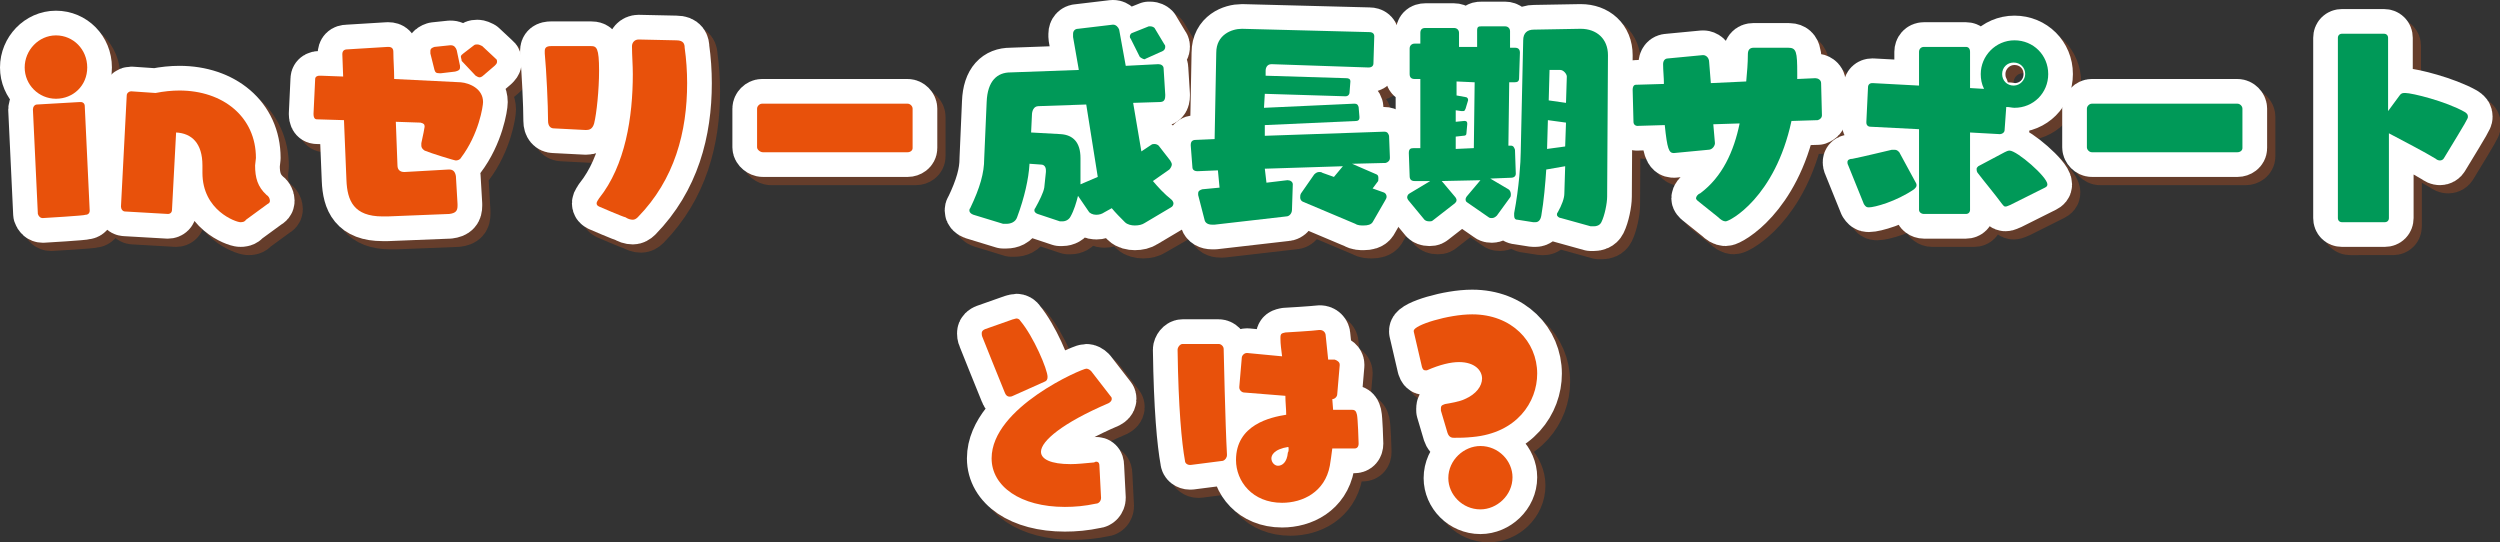 <?xml version="1.0" encoding="utf-8"?>
<!-- Generator: Adobe Illustrator 27.9.0, SVG Export Plug-In . SVG Version: 6.00 Build 0)  -->
<svg version="1.1" id="レイヤー_1" xmlns="http://www.w3.org/2000/svg" xmlns:xlink="http://www.w3.org/1999/xlink" x="0px"
	 y="0px" viewBox="0 0 303.8 65.9" style="enable-background:new 0 0 303.8 65.9;" xml:space="preserve">
<rect x="0" y="0" width="303.8" height="65.9" fill="#333333" stroke="none"/>
<style type="text/css">
	.st0{opacity:0.5;}
	.st1{fill:none;stroke:#984823;stroke-width:6;stroke-linecap:round;stroke-linejoin:round;}
	.st2{fill:none;stroke:#FFFFFF;stroke-width:6;stroke-linecap:round;stroke-linejoin:round;}
	.st3{fill:#E8510B;}
	.st4{fill:#009958;}
</style>
<g>
	<g id="_レイヤー_2">
		<g id="_オブジェクト下">
			<g>
				<g>
					<g>
						<g>
							<g class="st0">
								<path class="st1" d="M7.8,13C5.7,13,4,11.3,4,9.2s1.7-3.8,3.8-3.8s3.8,1.7,3.8,3.8S9.9,13,7.8,13z M6.2,27.5L6.2,27.5
									c-0.3,0-0.5-0.2-0.6-0.5L5,14.3c0-0.3,0.2-0.6,0.5-0.6l5.2-0.3h0.1c0.3,0,0.5,0.2,0.5,0.5l0.6,12.7v0c0,0.3-0.2,0.5-0.5,0.5
									C11.4,27.2,6.2,27.5,6.2,27.5z"/>
								<path class="st1" d="M32,21.1c0,1.5,0.3,2.6,1.4,3.6c0.2,0.1,0.4,0.4,0.4,0.7c0,0.2-0.1,0.3-0.3,0.4c0,0-2.6,1.9-2.6,1.9
									C30.7,28,30.4,28,30.2,28c-0.5,0-4.6-1.4-4.6-6v-0.9c0-2.7-1.3-3.9-3.2-4l-0.5,9.4c0,0.3-0.2,0.5-0.5,0.5h0l-5.2-0.3
									c-0.3,0-0.5-0.3-0.5-0.6l0.7-13.5c0-0.3,0.3-0.5,0.5-0.5h0.1l2.9,0.2c1-0.2,2-0.3,2.9-0.3c5.3,0,9.3,3.2,9.3,8.2L32,21.1
									L32,21.1z"/>
								<path class="st1" d="M48.1,27.3c-0.2,0-0.4,0-0.6,0c-3.5,0-4.3-1.9-4.4-4.4l-0.3-7.3l-3.3-0.1c-0.3,0-0.4-0.3-0.4-0.6v-0.1
									l0.2-4.2c0-0.3,0.3-0.4,0.5-0.4H40l2.7,0.1l-0.1-2.7c0-0.4,0.2-0.6,0.6-0.7l4.9-0.3h0.1c0.4,0,0.6,0.2,0.6,0.6
									c0,1,0.1,2.1,0.1,3.3l8.1,0.4c1.1,0.1,2.7,0.8,2.7,2.4c0,0.5-0.5,3.9-2.7,6.8c-0.1,0.2-0.4,0.3-0.6,0.3s-3.1-0.9-3.8-1.2
									c-0.3-0.2-0.4-0.4-0.4-0.6c0-0.1,0-0.2,0-0.3c0.2-0.9,0.4-1.9,0.4-2c0-0.3-0.1-0.4-0.5-0.5l-3-0.1l0.2,5.3
									c0,0.6,0.4,0.8,0.8,0.8h0.1l5.3-0.3h0.1c0.4,0,0.7,0.2,0.8,0.8l0.2,3.4V26c0,0.6-0.2,0.9-1,1L48.1,27.3L48.1,27.3z
									 M54.6,9.9h-0.2c-0.4,0-0.5-0.1-0.6-0.4l-0.5-2c0-0.1,0-0.2,0-0.3c0-0.3,0.2-0.4,0.5-0.5l1.9-0.2h0.1c0.4,0,0.6,0.3,0.7,0.6
									l0.4,1.9c0,0.1,0,0.2,0,0.2c0,0.3-0.2,0.4-0.6,0.5L54.6,9.9L54.6,9.9z M59.7,10.2c-0.1,0.1-0.3,0.2-0.4,0.2
									c-0.2,0-0.3-0.1-0.5-0.2l-1.7-1.8C57.1,8.2,57,8,57,7.9c0-0.2,0.2-0.3,0.3-0.4l1.3-1c0.1-0.1,0.3-0.1,0.4-0.1
									c0.2,0,0.4,0.1,0.6,0.2L61.1,8l0.1,0.1c0.2,0.1,0.2,0.3,0.2,0.4c0,0.2-0.1,0.3-0.3,0.5L59.7,10.2L59.7,10.2z"/>
								<path class="st1" d="M72.2,16.8l-3.9-0.2c-0.4,0-0.7-0.3-0.7-0.9c0-1.9-0.2-6.1-0.4-8.2c0-0.1,0-0.2,0-0.3
									c0-0.4,0.2-0.6,0.8-0.6l4.8,0c0.7,0,1,0.2,1,3c0,2.3-0.3,5.2-0.6,6.4C73,16.7,72.6,16.8,72.2,16.8L72.2,16.8L72.2,16.8z
									 M73.8,26.1c-0.2-0.1-0.3-0.2-0.3-0.4c0-0.2,0.2-0.4,0.3-0.6c3.2-4,4.1-9.9,4.1-15.1c0-1.1-0.1-2.3-0.1-3.3V6.6
									c0-0.4,0.3-0.8,0.8-0.8l4.6,0.1c0.9,0,1,0.5,1,0.9c0.2,1.4,0.3,2.9,0.3,4.3c0,5.9-1.5,11.7-6,16.3c-0.2,0.2-0.4,0.3-0.6,0.3
									c-0.3,0-0.6-0.1-0.9-0.3C76.8,27.4,73.8,26.1,73.8,26.1z"/>
								<path class="st1" d="M93.7,19.5c-0.3,0-0.7-0.3-0.7-0.6v-4.7c0-0.3,0.3-0.6,0.6-0.6l17.7,0c0.3,0,0.6,0.3,0.6,0.6V19
									c0,0.3-0.3,0.5-0.6,0.5L93.7,19.5L93.7,19.5z"/>
							</g>
							<g>
								<path class="st2" d="M6.8,12C4.7,12,3,10.3,3,8.2s1.7-3.9,3.8-3.9s3.8,1.7,3.8,3.9S8.9,12,6.8,12z M5.2,26.5L5.2,26.5
									c-0.3,0-0.5-0.2-0.6-0.5L4,13.3c0-0.3,0.2-0.6,0.5-0.6l5.2-0.3h0.1c0.3,0,0.5,0.2,0.5,0.5l0.6,12.7v0c0,0.3-0.2,0.5-0.5,0.5
									C10.4,26.2,5.2,26.5,5.2,26.5z"/>
								<path class="st2" d="M31,20.1c0,1.5,0.3,2.6,1.4,3.6c0.2,0.1,0.4,0.4,0.4,0.7c0,0.2-0.1,0.3-0.3,0.4c0,0-2.6,1.9-2.6,1.9
									C29.7,27,29.4,27,29.2,27c-0.5,0-4.6-1.4-4.6-6v-0.9c0-2.7-1.3-3.9-3.2-4l-0.5,9.4c0,0.3-0.2,0.5-0.5,0.5h0l-5.2-0.3
									c-0.3,0-0.5-0.3-0.5-0.6l0.7-13.5c0-0.3,0.3-0.5,0.5-0.5h0.1l2.9,0.2c1-0.2,2-0.3,2.9-0.3c5.3,0,9.3,3.2,9.3,8.2L31,20.1
									L31,20.1z"/>
								<path class="st2" d="M47.1,26.3c-0.2,0-0.4,0-0.6,0c-3.5,0-4.3-1.9-4.4-4.4l-0.3-7.3l-3.3-0.1c-0.3,0-0.4-0.3-0.4-0.6v-0.1
									l0.2-4.2c0-0.3,0.3-0.4,0.5-0.4H39l2.7,0.1l-0.1-2.7c0-0.4,0.2-0.6,0.6-0.6l4.9-0.3h0.1c0.4,0,0.6,0.2,0.6,0.6
									c0,1,0.1,2.1,0.1,3.3l8.1,0.4c1.1,0.1,2.7,0.8,2.7,2.4c0,0.5-0.5,3.9-2.7,6.8c-0.1,0.2-0.4,0.3-0.6,0.3s-3.1-0.9-3.8-1.2
									c-0.3-0.2-0.4-0.4-0.4-0.6c0-0.1,0-0.2,0-0.3c0.2-0.9,0.4-1.9,0.4-2c0-0.3-0.1-0.4-0.5-0.5l-3-0.1l0.2,5.3
									c0,0.6,0.4,0.8,0.8,0.8h0.1l5.3-0.3h0.1c0.4,0,0.7,0.2,0.8,0.8l0.2,3.4V25c0,0.6-0.2,0.9-1,1L47.1,26.3L47.1,26.3z
									 M53.6,8.9h-0.2c-0.4,0-0.5-0.1-0.6-0.4l-0.5-2c0-0.1,0-0.2,0-0.3c0-0.3,0.2-0.4,0.5-0.5l1.9-0.2h0.1c0.4,0,0.6,0.3,0.7,0.6
									l0.4,1.9c0,0.1,0,0.2,0,0.2c0,0.3-0.2,0.4-0.6,0.5L53.6,8.9L53.6,8.9z M58.7,9.2c-0.1,0.1-0.3,0.2-0.4,0.2
									c-0.2,0-0.3-0.1-0.5-0.2l-1.7-1.8C56.1,7.2,56,7,56,6.9c0-0.2,0.2-0.3,0.3-0.4l1.3-1c0.1-0.1,0.3-0.1,0.4-0.1
									c0.2,0,0.4,0.1,0.6,0.2L60.1,7l0.1,0.1c0.2,0.1,0.2,0.3,0.2,0.4c0,0.2-0.1,0.3-0.3,0.5L58.7,9.2L58.7,9.2z"/>
								<path class="st2" d="M71.2,15.8l-3.9-0.2c-0.4,0-0.7-0.3-0.7-0.9c0-1.9-0.2-6.1-0.4-8.2c0-0.1,0-0.2,0-0.3
									c0-0.4,0.2-0.6,0.8-0.6l4.8,0c0.7,0,1,0.2,1,3c0,2.3-0.3,5.2-0.6,6.4C72,15.7,71.6,15.8,71.2,15.8L71.2,15.8L71.2,15.8z
									 M72.8,25.1c-0.2-0.1-0.3-0.2-0.3-0.4c0-0.2,0.2-0.4,0.3-0.6c3.2-4,4.1-9.9,4.1-15.1c0-1.1-0.1-2.3-0.1-3.3V5.6
									c0-0.4,0.3-0.8,0.8-0.8l4.6,0.1c0.9,0,1,0.5,1,0.9c0.2,1.4,0.3,2.9,0.3,4.3c0,5.9-1.5,11.7-6,16.3c-0.2,0.2-0.4,0.3-0.6,0.3
									c-0.3,0-0.6-0.1-0.9-0.3C75.8,26.4,72.8,25.1,72.8,25.1z"/>
								<path class="st2" d="M92.7,18.5c-0.3,0-0.7-0.3-0.7-0.6v-4.7c0-0.3,0.3-0.6,0.6-0.6l17.7,0c0.3,0,0.6,0.3,0.6,0.6V18
									c0,0.3-0.3,0.5-0.6,0.5L92.7,18.5L92.7,18.5z"/>
							</g>
						</g>
						<g>
							<path class="st3" d="M6.8,12C4.7,12,3,10.3,3,8.2s1.7-3.9,3.8-3.9s3.8,1.7,3.8,3.9S8.9,12,6.8,12z M5.2,26.5L5.2,26.5
								c-0.3,0-0.5-0.2-0.6-0.5L4,13.3c0-0.3,0.2-0.6,0.5-0.6l5.2-0.3h0.1c0.3,0,0.5,0.2,0.5,0.5l0.6,12.7v0c0,0.3-0.2,0.5-0.5,0.5
								C10.4,26.2,5.2,26.5,5.2,26.5z"/>
							<path class="st3" d="M31,20.1c0,1.5,0.3,2.6,1.4,3.6c0.2,0.1,0.4,0.4,0.4,0.7c0,0.2-0.1,0.3-0.3,0.4c0,0-2.6,1.9-2.6,1.9
								C29.7,27,29.4,27,29.2,27c-0.5,0-4.6-1.4-4.6-6v-0.9c0-2.7-1.3-3.9-3.2-4l-0.5,9.4c0,0.3-0.2,0.5-0.5,0.5h0l-5.2-0.3
								c-0.3,0-0.5-0.3-0.5-0.6l0.7-13.5c0-0.3,0.3-0.5,0.5-0.5h0.1l2.9,0.2c1-0.2,2-0.3,2.9-0.3c5.3,0,9.3,3.2,9.3,8.2L31,20.1
								L31,20.1z"/>
							<path class="st3" d="M47.1,26.3c-0.2,0-0.4,0-0.6,0c-3.5,0-4.3-1.9-4.4-4.4l-0.3-7.3l-3.3-0.1c-0.3,0-0.4-0.3-0.4-0.6v-0.1
								l0.2-4.2c0-0.3,0.3-0.4,0.5-0.4H39l2.7,0.1l-0.1-2.7c0-0.4,0.2-0.6,0.6-0.6l4.9-0.3h0.1c0.4,0,0.6,0.2,0.6,0.6
								c0,1,0.1,2.1,0.1,3.3l8.1,0.4c1.1,0.1,2.7,0.8,2.7,2.4c0,0.5-0.5,3.9-2.7,6.8c-0.1,0.2-0.4,0.3-0.6,0.3s-3.1-0.9-3.8-1.2
								c-0.3-0.2-0.4-0.4-0.4-0.6c0-0.1,0-0.2,0-0.3c0.2-0.9,0.4-1.9,0.4-2c0-0.3-0.1-0.4-0.5-0.5l-3-0.1l0.2,5.3
								c0,0.6,0.4,0.8,0.8,0.8h0.1l5.3-0.3h0.1c0.4,0,0.7,0.2,0.8,0.8l0.2,3.4V25c0,0.6-0.2,0.9-1,1L47.1,26.3L47.1,26.3z M53.6,8.9
								h-0.2c-0.4,0-0.5-0.1-0.6-0.4l-0.5-2c0-0.1,0-0.2,0-0.3c0-0.3,0.2-0.4,0.5-0.5l1.9-0.2h0.1c0.4,0,0.6,0.3,0.7,0.6l0.4,1.9
								c0,0.1,0,0.2,0,0.2c0,0.3-0.2,0.4-0.6,0.5L53.6,8.9L53.6,8.9z M58.7,9.2c-0.1,0.1-0.3,0.2-0.4,0.2c-0.2,0-0.3-0.1-0.5-0.2
								l-1.7-1.8C56.1,7.2,56,7,56,6.9c0-0.2,0.2-0.3,0.3-0.4l1.3-1c0.1-0.1,0.3-0.1,0.4-0.1c0.2,0,0.4,0.1,0.6,0.2L60.1,7l0.1,0.1
								c0.2,0.1,0.2,0.3,0.2,0.4c0,0.2-0.1,0.3-0.3,0.5L58.7,9.2L58.7,9.2z"/>
							<path class="st3" d="M71.2,15.8l-3.9-0.2c-0.4,0-0.7-0.3-0.7-0.9c0-1.9-0.2-6.1-0.4-8.2c0-0.1,0-0.2,0-0.3
								c0-0.4,0.2-0.6,0.8-0.6l4.8,0c0.7,0,1,0.2,1,3c0,2.3-0.3,5.2-0.6,6.4C72,15.7,71.6,15.8,71.2,15.8L71.2,15.8L71.2,15.8z
								 M72.8,25.1c-0.2-0.1-0.3-0.2-0.3-0.4c0-0.2,0.2-0.4,0.3-0.6c3.2-4,4.1-9.9,4.1-15.1c0-1.1-0.1-2.3-0.1-3.3V5.6
								c0-0.4,0.3-0.8,0.8-0.8l4.6,0.1c0.9,0,1,0.5,1,0.9c0.2,1.4,0.3,2.9,0.3,4.3c0,5.9-1.5,11.7-6,16.3c-0.2,0.2-0.4,0.3-0.6,0.3
								c-0.3,0-0.6-0.1-0.9-0.3C75.8,26.4,72.8,25.1,72.8,25.1z"/>
							<path class="st3" d="M92.7,18.5c-0.3,0-0.7-0.3-0.7-0.6v-4.7c0-0.3,0.3-0.6,0.6-0.6l17.7,0c0.3,0,0.6,0.3,0.6,0.6V18
								c0,0.3-0.3,0.5-0.6,0.5L92.7,18.5L92.7,18.5z"/>
						</g>
					</g>
					<g>
						<g>
							<g class="st0">
								<path class="st1" d="M140.1,28.1c-0.3,0.2-0.7,0.3-1.2,0.3c-0.4,0-0.9-0.1-1.2-0.4c-0.6-0.6-1.1-1.1-1.6-1.7l-0.9,0.5
									c-0.3,0.2-0.6,0.3-1,0.3c-0.4,0-0.8-0.2-0.9-0.4l-1.3-1.9c-0.2,0.8-0.5,1.8-0.9,2.5c-0.2,0.4-0.6,0.6-1,0.6
									c-0.1,0-0.2,0-0.3,0l-2.7-0.9c-0.3-0.1-0.4-0.3-0.4-0.4c0-0.1,0-0.2,0.1-0.3c0.5-0.9,1-1.9,1.1-2.5l0.2-1.9v-0.2
									c0-0.4-0.2-0.7-0.6-0.7l-1.4-0.1v0.1c-0.1,1.7-0.6,4-1.5,6.4c-0.2,0.6-0.8,0.8-1.3,0.8c-0.2,0-0.3,0-0.4,0l-3.6-1.1
									c-0.3-0.1-0.5-0.3-0.5-0.5c0-0.1,0-0.2,0.1-0.3c1.2-2.5,1.7-4.3,1.7-6l0.3-6.9c0.1-2.6,1.3-3.6,2.9-3.6l8.4-0.3l-0.7-4V5.1
									c0-0.3,0.2-0.6,0.6-0.6l4.2-0.5h0.1c0.3,0,0.6,0.3,0.7,0.6l0.8,4.4l3.9-0.2h0.1c0.3,0,0.6,0.2,0.6,0.5l0.2,3.2v0.1
									c0,0.6-0.2,0.8-0.7,0.8l-3.2,0.1l1,5.9l1.2-0.8c0.1-0.1,0.3-0.1,0.4-0.1c0.2,0,0.4,0.1,0.5,0.2l1.4,1.8
									c0.1,0.2,0.2,0.3,0.2,0.5c0,0.2-0.2,0.5-0.3,0.6l-2,1.4c0.6,0.7,1.3,1.5,2.3,2.3c0.1,0.1,0.2,0.3,0.2,0.4
									c0,0.2-0.1,0.4-0.3,0.5L140.1,28.1L140.1,28.1z M133,13.7l-5.8,0.2c-0.6,0-0.8,0.6-0.8,1.1l-0.1,2.1l3.6,0.2
									c1.5,0.1,2.4,1,2.4,2.9v0.1l0,3.1l2.1-0.9L133,13.7L133,13.7z M140.3,8.1c-0.1,0-0.1,0-0.2,0c-0.2,0-0.5-0.2-0.6-0.3
									l-1.1-2.2c-0.1-0.1-0.1-0.2-0.1-0.3c0-0.2,0.2-0.4,0.3-0.4l2-0.8c0.1,0,0.1,0,0.2,0c0.2,0,0.4,0.1,0.5,0.2l1.2,2
									c0.1,0.1,0.1,0.2,0.1,0.3c0,0.2-0.1,0.4-0.3,0.5L140.3,8.1L140.3,8.1z"/>
								<path class="st1" d="M167.8,28c-0.2,0.3-0.6,0.4-1.1,0.4c-0.3,0-0.7,0-1-0.2l-6.4-2.7c-0.2-0.1-0.3-0.3-0.3-0.5
									c0-0.2,0-0.3,0.1-0.5l1.6-2.3c0.2-0.2,0.4-0.3,0.6-0.3c0.1,0,0.3,0,0.4,0.1l1.4,0.5l1-1.2l0.1-0.1l-9.5,0.3l0.2,1.7l2.5-0.3
									h0.1c0.3,0,0.6,0.2,0.6,0.5v0l-0.1,3.1c0,0.4-0.3,0.8-0.7,0.8l-8.7,1c-0.1,0-0.2,0-0.3,0c-0.5,0-0.8-0.2-0.9-0.5l-0.8-3.1
									c0-0.1,0-0.2,0-0.2c0-0.3,0.2-0.4,0.5-0.5l2.1-0.2l-0.2-2.1l-2.4,0.1h-0.1c-0.4,0-0.6-0.2-0.6-0.5l-0.2-2.6v-0.1
									c0-0.4,0.2-0.6,0.6-0.6l2.3-0.1l0.2-10.5c0-2.2,1.9-2.9,3.1-2.9h0.1l15.4,0.4c0.4,0,0.6,0.2,0.6,0.5l-0.1,3.3
									c0,0.3-0.2,0.5-0.6,0.5l-11.7-0.4h-0.1c-0.5,0-0.7,0.4-0.7,0.8l0,0.6l9.8,0.3c0.3,0,0.5,0.1,0.5,0.4l-0.1,1.3
									c0,0.3-0.2,0.5-0.5,0.5l-9.8-0.3l-0.1,1.7l10.9-0.5h0.1c0.3,0,0.4,0.1,0.5,0.4l0.1,1.2v0.1c0,0.3-0.2,0.4-0.4,0.4l-11.1,0.5
									l0,1.3l14.5-0.5c0.4,0,0.5,0.2,0.6,0.5l0.1,2.6v0.1c0,0.3-0.2,0.5-0.5,0.6l-4.1,0.1l3,1.3c0.2,0.1,0.2,0.3,0.2,0.5
									c0,0.2,0,0.3-0.1,0.4l-0.6,0.8l1.4,0.5c0.2,0.1,0.3,0.3,0.3,0.5c0,0.2-0.1,0.3-0.2,0.5L167.8,28L167.8,28z"/>
								<path class="st1" d="M182.9,27.2c-0.2,0.2-0.4,0.3-0.6,0.3c-0.1,0-0.3,0-0.4-0.1l-2.6-1.8c-0.2-0.1-0.2-0.3-0.2-0.4
									c0-0.1,0.1-0.3,0.2-0.4l1.6-1.9l-4.7,0.1l1.6,1.9c0.1,0.1,0.2,0.3,0.2,0.4c0,0.2-0.1,0.3-0.2,0.4l-2.7,2.1
									c-0.1,0.1-0.3,0.1-0.4,0.1c-0.3,0-0.5-0.1-0.6-0.2l-1.9-2.3c-0.1-0.1-0.2-0.3-0.2-0.4c0-0.2,0.1-0.4,0.3-0.5l2.5-1.5l-1.9,0
									c-0.4,0-0.6-0.2-0.6-0.6l-0.1-2.8c0-0.5,0.2-0.6,0.6-0.6l0.8,0l0-8.4l-0.7,0c-0.4,0-0.6-0.2-0.6-0.6l0-3.1
									c0-0.4,0.3-0.6,0.6-0.6l0.7,0V5c0-0.4,0.2-0.6,0.6-0.6l3.5,0c0.3,0,0.6,0.2,0.6,0.6l0,1.7l2.2,0.1l0-2
									c0-0.5,0.2-0.5,0.6-0.5h2.8c0.3,0,0.6,0.2,0.6,0.6l0,2l0.6,0c0.4,0,0.6,0.2,0.6,0.6l-0.1,3.1c0,0.4-0.2,0.5-0.6,0.5h-0.6
									l-0.1,7.7h0.3c0.3,0,0.4,0.2,0.5,0.5l0.1,2.9v0c0,0.3-0.2,0.5-0.6,0.5l-2.5,0.1l2.2,1.3c0.2,0.1,0.3,0.4,0.3,0.6
									c0,0.1,0,0.3-0.1,0.4L182.9,27.2L182.9,27.2z M180.2,11l-2.2-0.1l0,1.7l1.1,0.2c0.2,0,0.3,0.2,0.3,0.3c0,0,0,0.1,0,0.1
									l-0.3,1c-0.1,0.2-0.1,0.3-0.3,0.3c-0.1,0-0.1,0-0.2,0l-0.7-0.1l0,1.4l1-0.1h0.1c0.2,0,0.3,0.1,0.3,0.3v0.1l-0.1,1.1
									c0,0.2-0.1,0.3-0.4,0.3l-0.9,0.1l0,1.5l2.2-0.1L180.2,11L180.2,11z M190.7,27.5c-0.2,0-0.5-0.2-0.5-0.4c0-0.1,0-0.2,0.1-0.3
									c0.5-0.9,0.8-1.7,0.8-2.3l0.1-3.3l-2.3,0.4c-0.1,1.6-0.3,3.9-0.6,5.6c-0.1,0.6-0.4,0.8-0.7,0.8c-0.1,0-0.2,0-0.3,0l-1.9-0.3
									c-0.3,0-0.4-0.2-0.4-0.5c0-0.1,0-0.2,0-0.3c0.6-3.1,0.8-6.3,0.8-7.4l0.3-13.6c0-0.9,0.5-1.3,1.3-1.3l5.6-0.1h0.1
									c1.9,0,3.3,1.2,3.3,3.2l-0.1,17.2c0,0.8-0.3,2.3-0.7,3.1c-0.2,0.4-0.6,0.5-0.9,0.5c-0.1,0-0.3,0-0.4,0L190.7,27.5
									L190.7,27.5z M191.3,15.9l-2.2-0.3l-0.1,3.5l2.2-0.3L191.3,15.9z M191.4,10.3c0-0.3-0.4-0.8-0.8-0.8l-1.3,0l-0.1,3.7
									l2.1,0.3L191.4,10.3L191.4,10.3z"/>
								<path class="st1" d="M218.7,15.7c-2,9.3-7.5,12.2-8,12.2c-0.3,0-0.6-0.2-0.9-0.5l-2.5-2c-0.1-0.1-0.2-0.2-0.2-0.3
									c0-0.2,0.2-0.5,0.5-0.6c2.7-2,4.1-5.1,4.8-8.5l-3.2,0.1l0.2,2.3v0c0,0.3-0.3,0.8-0.8,0.8l-4.2,0.4c-0.6,0-0.8-0.5-1.1-3.4
									l-3.4,0.1H200c-0.3,0-0.5-0.2-0.5-0.5l-0.1-3.9c0-0.3,0.1-0.6,0.4-0.6l3.4-0.1c0-0.8-0.1-1.6-0.1-2.4c0-0.4,0.2-0.7,0.6-0.7
									l4.2-0.4h0.1c0.2,0,0.7,0.2,0.7,0.9l0.2,2.5l4.3-0.2c0.1-1.1,0.2-2.2,0.2-3.2c0-0.5,0.2-0.8,0.7-0.8l4.2,0.1
									c1,0,1.1,0.5,1.1,3.1v0.7l2.2-0.1c0.3,0,0.7,0.2,0.7,0.5l0.1,3.9c0,0.3-0.2,0.5-0.5,0.6L218.7,15.7L218.7,15.7z"/>
								<path class="st1" d="M225.6,21.1c-0.1-0.2-0.1-0.3-0.1-0.4c0-0.3,0.3-0.4,0.6-0.4c1.5-0.3,3.9-0.9,4.8-1.1
									c0.1,0,0.2,0,0.3,0c0.3,0,0.4,0.1,0.6,0.3l1.9,3.5c0.1,0.2,0.2,0.3,0.2,0.5c0,0.2-0.1,0.3-0.3,0.5c-2.2,1.5-4.8,2.2-5.5,2.2
									c-0.3,0-0.4-0.1-0.6-0.4L225.6,21.1L225.6,21.1z M234.8,27c-0.3,0-0.6-0.2-0.6-0.5v-9.8l-5.9-0.3c-0.3,0-0.5-0.2-0.5-0.5
									v-0.1l0.2-4.2c0-0.3,0.2-0.5,0.5-0.5h0.1l5.6,0.3V7.3c0-0.3,0.2-0.6,0.6-0.6h5.1c0.3,0,0.5,0.2,0.5,0.6v4.4l1.7,0.1
									c-0.3-0.6-0.4-1.2-0.4-1.8c0-2.2,1.8-4.1,4.1-4.1s4.1,1.8,4.1,4.1s-1.8,4.1-4.1,4.1c-0.3,0-0.6-0.1-1-0.1l-0.2,2.8
									c0,0.3-0.3,0.5-0.6,0.5l-3.6-0.2v9.4c0,0.3-0.2,0.5-0.5,0.5L234.8,27L234.8,27z M245.3,25.9c-0.3,0.1-0.4,0.2-0.6,0.2
									c-0.2,0-0.2-0.1-0.4-0.3c-0.8-1.1-2.3-2.9-2.9-3.7c-0.2-0.2-0.2-0.4-0.2-0.6c0-0.1,0.1-0.2,0.2-0.3l3.2-1.7
									c0.2-0.1,0.4-0.2,0.6-0.2c0.9,0,4.6,3.1,4.6,4.1c0,0.2-0.1,0.3-0.3,0.4L245.3,25.9L245.3,25.9z M245.7,8.6
									c-0.8,0-1.4,0.6-1.4,1.4c0,0.8,0.6,1.4,1.4,1.4s1.4-0.7,1.4-1.4C247.1,9.2,246.5,8.6,245.7,8.6z"/>
								<path class="st1" d="M255.2,19.5c-0.3,0-0.6-0.3-0.6-0.6v-4.7c0-0.3,0.3-0.6,0.6-0.6l17.7,0c0.3,0,0.6,0.3,0.6,0.6V19
									c0,0.3-0.3,0.5-0.6,0.5L255.2,19.5L255.2,19.5z"/>
								<path class="st1" d="M285.6,28c-0.3,0-0.5-0.2-0.5-0.5V5.6c0-0.3,0.2-0.5,0.5-0.5h5.1c0.3,0,0.5,0.2,0.5,0.5v8.9l1.4-1.9
									c0.2-0.3,0.4-0.3,0.7-0.3c0.8,0,4.9,1,7.2,2.3c0.3,0.2,0.4,0.3,0.4,0.6c0,0.2-0.1,0.4-2.9,5c-0.1,0.2-0.3,0.3-0.5,0.3
									s-0.4-0.1-0.5-0.2c-1.3-0.8-4-2.2-5.7-3.1v10.3c0,0.3-0.2,0.5-0.5,0.5L285.6,28L285.6,28z"/>
							</g>
							<g>
								<path class="st2" d="M139.1,27.1c-0.3,0.2-0.7,0.3-1.2,0.3c-0.4,0-0.9-0.1-1.2-0.4c-0.6-0.6-1.1-1.1-1.6-1.7l-0.9,0.5
									c-0.3,0.2-0.6,0.3-1,0.3c-0.4,0-0.8-0.2-0.9-0.4l-1.3-1.9c-0.2,0.8-0.5,1.8-0.9,2.5c-0.2,0.4-0.6,0.6-1,0.6
									c-0.1,0-0.2,0-0.3,0l-2.7-0.9c-0.3-0.1-0.4-0.3-0.4-0.4c0-0.1,0-0.2,0.1-0.3c0.5-0.9,1-1.9,1.1-2.5l0.2-1.9v-0.2
									c0-0.4-0.2-0.7-0.6-0.7l-1.4-0.1v0.1c-0.1,1.7-0.6,4-1.5,6.4c-0.2,0.6-0.8,0.8-1.3,0.8c-0.2,0-0.3,0-0.4,0l-3.6-1.1
									c-0.3-0.1-0.5-0.3-0.5-0.5c0-0.1,0-0.2,0.1-0.3c1.2-2.5,1.7-4.3,1.7-6l0.3-6.9c0.1-2.6,1.3-3.6,2.9-3.6l8.3-0.3l-0.7-4V4.1
									c0-0.3,0.2-0.6,0.6-0.6l4.2-0.5h0.1c0.3,0,0.6,0.3,0.7,0.6l0.8,4.4l3.9-0.2h0.1c0.3,0,0.6,0.2,0.6,0.5l0.2,3.2v0.1
									c0,0.6-0.2,0.8-0.7,0.8l-3.2,0.1l1,5.9l1.2-0.8c0.1-0.1,0.3-0.1,0.4-0.1c0.2,0,0.4,0.1,0.5,0.2l1.4,1.8
									c0.1,0.2,0.2,0.3,0.2,0.5c0,0.2-0.2,0.5-0.3,0.6l-2,1.4c0.6,0.7,1.3,1.5,2.3,2.3c0.1,0.1,0.2,0.3,0.2,0.4
									c0,0.2-0.1,0.4-0.3,0.5L139.1,27.1L139.1,27.1z M132,12.7l-5.8,0.2c-0.6,0-0.8,0.6-0.8,1.1l-0.1,2.1l3.6,0.2
									c1.5,0.1,2.4,1,2.4,2.9v0.1l0,3.1l2.1-0.9L132,12.7L132,12.7z M139.3,7.1c-0.1,0-0.1,0.1-0.2,0.1c-0.2,0-0.5-0.2-0.6-0.3
									l-1.1-2.2c-0.1-0.1-0.1-0.2-0.1-0.3c0-0.2,0.2-0.4,0.3-0.4l2-0.8c0.1,0,0.1,0,0.2,0c0.2,0,0.4,0.1,0.5,0.2l1.2,2
									c0.1,0.1,0.1,0.2,0.1,0.3c0,0.2-0.1,0.4-0.3,0.5L139.3,7.1L139.3,7.1z"/>
								<path class="st2" d="M166.8,27c-0.2,0.3-0.6,0.4-1.1,0.4c-0.3,0-0.7,0-1-0.2l-6.4-2.7c-0.2-0.1-0.3-0.3-0.3-0.5
									c0-0.2,0-0.3,0.1-0.5l1.6-2.3c0.2-0.2,0.4-0.3,0.6-0.3c0.1,0,0.3,0,0.4,0.1l1.4,0.5l1-1.2l0.1-0.1l-9.5,0.3l0.2,1.7l2.5-0.3
									h0.1c0.3,0,0.6,0.2,0.6,0.5v0l-0.1,3.1c0,0.4-0.3,0.8-0.7,0.8l-8.7,1c-0.1,0-0.2,0-0.3,0c-0.5,0-0.8-0.2-0.9-0.5l-0.8-3.1
									c0-0.1,0-0.2,0-0.2c0-0.3,0.2-0.4,0.5-0.5l2.1-0.2l-0.2-2.1l-2.4,0.1h-0.1c-0.4,0-0.6-0.2-0.6-0.5l-0.2-2.6v-0.1
									c0-0.4,0.2-0.6,0.6-0.6l2.3-0.1l0.2-10.5c0-2.2,1.9-2.9,3.1-2.9h0.1l15.4,0.4c0.4,0,0.6,0.2,0.6,0.5l-0.1,3.3
									c0,0.3-0.2,0.5-0.6,0.5l-11.7-0.4h-0.1c-0.5,0-0.7,0.4-0.7,0.8l0,0.6l9.8,0.3c0.3,0,0.5,0.1,0.5,0.4l-0.1,1.3
									c0,0.3-0.2,0.5-0.5,0.5l-9.8-0.3l-0.1,1.7l10.9-0.5h0.1c0.3,0,0.4,0.1,0.5,0.4l0.1,1.2v0.1c0,0.3-0.2,0.4-0.4,0.4l-11.1,0.5
									l0,1.3l14.5-0.5c0.4,0,0.5,0.2,0.6,0.5l0.1,2.6v0.1c0,0.3-0.2,0.5-0.5,0.6l-4.1,0.1l3,1.3c0.2,0.1,0.2,0.3,0.2,0.5
									c0,0.2,0,0.3-0.1,0.4l-0.6,0.8l1.4,0.5c0.2,0.1,0.3,0.3,0.3,0.5c0,0.2-0.1,0.3-0.2,0.5L166.8,27L166.8,27z"/>
								<path class="st2" d="M181.9,26.2c-0.2,0.2-0.4,0.3-0.6,0.3c-0.1,0-0.3,0-0.4-0.1l-2.6-1.8c-0.2-0.1-0.2-0.3-0.2-0.4
									c0-0.1,0.1-0.3,0.2-0.4l1.6-1.9l-4.7,0.1l1.6,1.9c0.1,0.1,0.2,0.3,0.2,0.4c0,0.2-0.1,0.3-0.2,0.4l-2.7,2.1
									c-0.1,0.1-0.3,0.1-0.4,0.1c-0.3,0-0.5-0.1-0.6-0.2l-1.9-2.3c-0.1-0.1-0.2-0.3-0.2-0.4c0-0.2,0.1-0.4,0.3-0.5l2.5-1.5l-1.9,0
									c-0.4,0-0.6-0.2-0.6-0.6l-0.1-2.8c0-0.5,0.2-0.6,0.6-0.6l0.8,0l0-8.4l-0.7,0c-0.4,0-0.6-0.2-0.6-0.6l0-3.1
									c0-0.4,0.3-0.6,0.6-0.6l0.7,0V4c0-0.4,0.2-0.6,0.6-0.6l3.5,0c0.3,0,0.6,0.2,0.6,0.6l0,1.7l2.2,0l0-2c0-0.5,0.2-0.5,0.6-0.5
									h2.8c0.3,0,0.6,0.2,0.6,0.6l0,2l0.6,0c0.4,0,0.6,0.2,0.6,0.6l-0.1,3.1c0,0.4-0.2,0.5-0.6,0.5h-0.6l-0.1,7.7h0.3
									c0.3,0,0.4,0.2,0.5,0.5l0.1,2.9v0c0,0.3-0.2,0.5-0.6,0.5l-2.5,0.1l2.2,1.3c0.2,0.1,0.3,0.4,0.3,0.6c0,0.1,0,0.3-0.1,0.4
									L181.9,26.2L181.9,26.2z M179.2,10L177,9.9l0,1.7l1.1,0.2c0.2,0,0.3,0.2,0.3,0.3c0,0,0,0.1,0,0.1l-0.3,1
									c-0.1,0.2-0.1,0.3-0.3,0.3c-0.1,0-0.1,0-0.2,0l-0.7-0.1l0,1.4l1-0.1h0.1c0.2,0,0.3,0.1,0.3,0.3v0.1l-0.1,1.1
									c0,0.2-0.1,0.3-0.4,0.3l-0.9,0.1l0,1.5l2.2-0.1L179.2,10L179.2,10z M189.7,26.5c-0.2,0-0.5-0.2-0.5-0.4c0-0.1,0-0.2,0.1-0.3
									c0.5-0.9,0.8-1.7,0.8-2.3l0.1-3.3l-2.3,0.4c-0.1,1.6-0.3,3.9-0.6,5.6c-0.1,0.6-0.4,0.8-0.7,0.8c-0.1,0-0.2,0-0.3,0l-1.9-0.3
									c-0.3,0-0.4-0.2-0.4-0.5c0-0.1,0-0.2,0-0.3c0.6-3.1,0.8-6.3,0.8-7.4l0.3-13.6c0-0.9,0.5-1.3,1.3-1.3l5.6-0.1h0.1
									c1.9,0,3.3,1.2,3.3,3.2l-0.1,17.2c0,0.8-0.3,2.3-0.7,3.1c-0.2,0.4-0.6,0.5-0.9,0.5c-0.1,0-0.3,0-0.4,0L189.7,26.5
									L189.7,26.5z M190.3,14.9l-2.2-0.3l-0.1,3.5l2.2-0.3L190.3,14.9z M190.4,9.3c0-0.3-0.4-0.8-0.8-0.8l-1.3,0l-0.1,3.7l2.1,0.3
									L190.4,9.3L190.4,9.3z"/>
								<path class="st2" d="M217.7,14.7c-2,9.3-7.5,12.2-8,12.2c-0.3,0-0.6-0.2-0.9-0.5l-2.5-2c-0.1-0.1-0.2-0.2-0.2-0.3
									c0-0.2,0.2-0.5,0.5-0.6c2.7-2,4.1-5.1,4.8-8.5l-3.2,0.1l0.2,2.3v0c0,0.3-0.3,0.8-0.8,0.8l-4.2,0.4c-0.6,0-0.8-0.5-1.1-3.4
									l-3.4,0.1H199c-0.3,0-0.5-0.2-0.5-0.5l-0.1-3.9c0-0.3,0.1-0.6,0.4-0.6l3.4-0.1c0-0.8-0.1-1.6-0.1-2.4c0-0.4,0.2-0.7,0.6-0.7
									l4.2-0.4h0.1c0.2,0,0.7,0.2,0.7,0.9l0.2,2.5l4.3-0.2c0.1-1.1,0.2-2.2,0.2-3.3c0-0.5,0.2-0.8,0.7-0.8l4.2,0
									c1,0,1.1,0.5,1.1,3.1v0.7l2.2-0.1c0.3,0,0.7,0.2,0.7,0.6l0.1,3.9c0,0.3-0.2,0.5-0.5,0.6L217.7,14.7L217.7,14.7z"/>
								<path class="st2" d="M224.6,20.1c-0.1-0.2-0.1-0.3-0.1-0.4c0-0.3,0.3-0.4,0.6-0.4c1.5-0.3,3.9-0.9,4.8-1.1
									c0.1,0,0.2,0,0.3,0c0.3,0,0.4,0.1,0.6,0.3l1.9,3.5c0.1,0.2,0.2,0.3,0.2,0.5c0,0.2-0.1,0.3-0.3,0.5c-2.2,1.5-4.8,2.2-5.5,2.2
									c-0.3,0-0.4-0.1-0.6-0.4L224.6,20.1L224.6,20.1z M233.8,26c-0.3,0-0.6-0.2-0.6-0.5v-9.8l-5.9-0.3c-0.3,0-0.5-0.2-0.5-0.5
									v-0.1l0.2-4.2c0-0.3,0.2-0.5,0.5-0.5h0.1l5.6,0.3V6.3c0-0.3,0.2-0.6,0.6-0.6h5.1c0.3,0,0.5,0.2,0.5,0.6v4.4l1.7,0.1
									c-0.3-0.6-0.4-1.2-0.4-1.8c0-2.2,1.8-4.1,4.1-4.1s4.1,1.8,4.1,4.1s-1.8,4.1-4.1,4.1c-0.3,0-0.6-0.1-1-0.1l-0.2,2.8
									c0,0.3-0.3,0.5-0.6,0.5l-3.6-0.2v9.4c0,0.3-0.2,0.5-0.5,0.5L233.8,26L233.8,26z M244.3,24.9c-0.3,0.1-0.4,0.2-0.6,0.2
									c-0.2,0-0.2-0.1-0.4-0.3c-0.8-1.1-2.3-2.9-2.9-3.7c-0.2-0.2-0.2-0.4-0.2-0.6c0-0.1,0.1-0.2,0.2-0.3l3.2-1.7
									c0.2-0.1,0.4-0.2,0.6-0.2c0.9,0,4.6,3.2,4.6,4.1c0,0.2-0.1,0.3-0.3,0.4L244.3,24.9L244.3,24.9z M244.7,7.6
									c-0.8,0-1.4,0.6-1.4,1.4c0,0.8,0.6,1.4,1.4,1.4s1.4-0.7,1.4-1.4C246.1,8.2,245.5,7.6,244.7,7.6z"/>
								<path class="st2" d="M254.2,18.5c-0.3,0-0.6-0.3-0.6-0.6v-4.7c0-0.3,0.3-0.6,0.6-0.6l17.7,0c0.3,0,0.6,0.3,0.6,0.6V18
									c0,0.3-0.3,0.5-0.6,0.5L254.2,18.5L254.2,18.5z"/>
								<path class="st2" d="M284.6,27c-0.3,0-0.5-0.2-0.5-0.5V4.6c0-0.3,0.2-0.5,0.5-0.5h5.1c0.3,0,0.5,0.2,0.5,0.5v8.9l1.4-1.9
									c0.2-0.3,0.4-0.3,0.7-0.3c0.8,0,4.9,1,7.2,2.3c0.3,0.2,0.4,0.3,0.4,0.6c0,0.2-0.1,0.4-2.9,5c-0.1,0.2-0.3,0.3-0.5,0.3
									s-0.4-0.1-0.5-0.2c-1.3-0.8-4-2.2-5.7-3.1v10.3c0,0.3-0.2,0.5-0.5,0.5L284.6,27L284.6,27z"/>
							</g>
						</g>
						<g>
							<path class="st4" d="M139.1,27.1c-0.3,0.2-0.7,0.3-1.2,0.3c-0.4,0-0.9-0.1-1.2-0.4c-0.6-0.6-1.1-1.1-1.6-1.7l-0.9,0.5
								c-0.3,0.2-0.6,0.3-1,0.3c-0.4,0-0.8-0.2-0.9-0.4l-1.3-1.9c-0.2,0.8-0.5,1.8-0.9,2.5c-0.2,0.4-0.6,0.6-1,0.6
								c-0.1,0-0.2,0-0.3,0l-2.7-0.9c-0.3-0.1-0.4-0.3-0.4-0.4c0-0.1,0-0.2,0.1-0.3c0.5-0.9,1-1.9,1.1-2.5l0.2-1.9v-0.2
								c0-0.4-0.2-0.7-0.6-0.7l-1.4-0.1v0.1c-0.1,1.7-0.6,4-1.5,6.4c-0.2,0.6-0.8,0.8-1.3,0.8c-0.2,0-0.3,0-0.4,0l-3.6-1.1
								c-0.3-0.1-0.5-0.3-0.5-0.5c0-0.1,0-0.2,0.1-0.3c1.2-2.5,1.7-4.3,1.7-6l0.3-6.9c0.1-2.6,1.3-3.6,2.9-3.6l8.3-0.3l-0.7-4V4.1
								c0-0.3,0.2-0.6,0.6-0.6l4.2-0.5h0.1c0.3,0,0.6,0.3,0.7,0.6l0.8,4.4l3.9-0.2h0.1c0.3,0,0.6,0.2,0.6,0.5l0.2,3.2v0.1
								c0,0.6-0.2,0.8-0.7,0.8l-3.2,0.1l1,5.9l1.2-0.8c0.1-0.1,0.3-0.1,0.4-0.1c0.2,0,0.4,0.1,0.5,0.2l1.4,1.8
								c0.1,0.2,0.2,0.3,0.2,0.5c0,0.2-0.2,0.5-0.3,0.6l-2,1.4c0.6,0.7,1.3,1.5,2.3,2.3c0.1,0.1,0.2,0.3,0.2,0.4
								c0,0.2-0.1,0.4-0.3,0.5L139.1,27.1L139.1,27.1z M132,12.7l-5.8,0.2c-0.6,0-0.8,0.6-0.8,1.1l-0.1,2.1l3.6,0.2
								c1.5,0.1,2.4,1,2.4,2.9v0.1l0,3.1l2.1-0.9L132,12.7L132,12.7z M139.3,7.1c-0.1,0-0.1,0.1-0.2,0.1c-0.2,0-0.5-0.2-0.6-0.3
								l-1.1-2.2c-0.1-0.1-0.1-0.2-0.1-0.3c0-0.2,0.2-0.4,0.3-0.4l2-0.8c0.1,0,0.1,0,0.2,0c0.2,0,0.4,0.1,0.5,0.2l1.2,2
								c0.1,0.1,0.1,0.2,0.1,0.3c0,0.2-0.1,0.4-0.3,0.5L139.3,7.1L139.3,7.1z"/>
							<path class="st4" d="M166.8,27c-0.2,0.3-0.6,0.4-1.1,0.4c-0.3,0-0.7,0-1-0.2l-6.4-2.7c-0.2-0.1-0.3-0.3-0.3-0.5
								c0-0.2,0-0.3,0.1-0.5l1.6-2.3c0.2-0.2,0.4-0.3,0.6-0.3c0.1,0,0.3,0,0.4,0.1l1.4,0.5l1-1.2l0.1-0.1l-9.5,0.3l0.2,1.7l2.5-0.3
								h0.1c0.3,0,0.6,0.2,0.6,0.5v0l-0.1,3.1c0,0.4-0.3,0.8-0.7,0.8l-8.7,1c-0.1,0-0.2,0-0.3,0c-0.5,0-0.8-0.2-0.9-0.5l-0.8-3.1
								c0-0.1,0-0.2,0-0.2c0-0.3,0.2-0.4,0.5-0.5l2.1-0.2l-0.2-2.1l-2.4,0.1h-0.1c-0.4,0-0.6-0.2-0.6-0.5l-0.2-2.6v-0.1
								c0-0.4,0.2-0.6,0.6-0.6l2.3-0.1l0.2-10.5c0-2.2,1.9-2.9,3.1-2.9h0.1l15.4,0.4c0.4,0,0.6,0.2,0.6,0.5l-0.1,3.3
								c0,0.3-0.2,0.5-0.6,0.5l-11.7-0.4h-0.1c-0.5,0-0.7,0.4-0.7,0.8l0,0.6l9.8,0.3c0.3,0,0.5,0.1,0.5,0.4l-0.1,1.3
								c0,0.3-0.2,0.5-0.5,0.5l-9.8-0.3l-0.1,1.7l10.9-0.5h0.1c0.3,0,0.4,0.1,0.5,0.4l0.1,1.2v0.1c0,0.3-0.2,0.4-0.4,0.4l-11.1,0.5
								l0,1.3l14.5-0.5c0.4,0,0.5,0.2,0.6,0.5l0.1,2.6v0.1c0,0.3-0.2,0.5-0.5,0.6l-4.1,0.1l3,1.3c0.2,0.1,0.2,0.3,0.2,0.5
								c0,0.2,0,0.3-0.1,0.4l-0.6,0.8l1.4,0.5c0.2,0.1,0.3,0.3,0.3,0.5c0,0.2-0.1,0.3-0.2,0.5L166.8,27L166.8,27z"/>
							<path class="st4" d="M181.9,26.2c-0.2,0.2-0.4,0.3-0.6,0.3c-0.1,0-0.3,0-0.4-0.1l-2.6-1.8c-0.2-0.1-0.2-0.3-0.2-0.4
								c0-0.1,0.1-0.3,0.2-0.4l1.6-1.9l-4.7,0.1l1.6,1.9c0.1,0.1,0.2,0.3,0.2,0.4c0,0.2-0.1,0.3-0.2,0.4l-2.7,2.1
								c-0.1,0.1-0.3,0.1-0.4,0.1c-0.3,0-0.5-0.1-0.6-0.2l-1.9-2.3c-0.1-0.1-0.2-0.3-0.2-0.4c0-0.2,0.1-0.4,0.3-0.5l2.5-1.5l-1.9,0
								c-0.4,0-0.6-0.2-0.6-0.6l-0.1-2.8c0-0.5,0.2-0.6,0.6-0.6l0.8,0l0-8.4l-0.7,0c-0.4,0-0.6-0.2-0.6-0.6l0-3.1
								c0-0.4,0.3-0.6,0.6-0.6l0.7,0V4c0-0.4,0.2-0.6,0.6-0.6l3.5,0c0.3,0,0.6,0.2,0.6,0.6l0,1.7l2.2,0l0-2c0-0.5,0.2-0.5,0.6-0.5
								h2.8c0.3,0,0.6,0.2,0.6,0.6l0,2l0.6,0c0.4,0,0.6,0.2,0.6,0.6l-0.1,3.1c0,0.4-0.2,0.5-0.6,0.5h-0.6l-0.1,7.7h0.3
								c0.3,0,0.4,0.2,0.5,0.5l0.1,2.9v0c0,0.3-0.2,0.5-0.6,0.5l-2.5,0.1l2.2,1.3c0.2,0.1,0.3,0.4,0.3,0.6c0,0.1,0,0.3-0.1,0.4
								L181.9,26.2L181.9,26.2z M179.2,10L177,9.9l0,1.7l1.1,0.2c0.2,0,0.3,0.2,0.3,0.3c0,0,0,0.1,0,0.1l-0.3,1
								c-0.1,0.2-0.1,0.3-0.3,0.3c-0.1,0-0.1,0-0.2,0l-0.7-0.1l0,1.4l1-0.1h0.1c0.2,0,0.3,0.1,0.3,0.3v0.1l-0.1,1.1
								c0,0.2-0.1,0.3-0.4,0.3l-0.9,0.1l0,1.5l2.2-0.1L179.2,10L179.2,10z M189.7,26.5c-0.2,0-0.5-0.2-0.5-0.4c0-0.1,0-0.2,0.1-0.3
								c0.5-0.9,0.8-1.7,0.8-2.3l0.1-3.3l-2.3,0.4c-0.1,1.6-0.3,3.9-0.6,5.6c-0.1,0.6-0.4,0.8-0.7,0.8c-0.1,0-0.2,0-0.3,0l-1.9-0.3
								c-0.3,0-0.4-0.2-0.4-0.5c0-0.1,0-0.2,0-0.3c0.6-3.1,0.8-6.3,0.8-7.4l0.3-13.6c0-0.9,0.5-1.3,1.3-1.3l5.6-0.1h0.1
								c1.9,0,3.3,1.2,3.3,3.2l-0.1,17.2c0,0.8-0.3,2.3-0.7,3.1c-0.2,0.4-0.6,0.5-0.9,0.5c-0.1,0-0.3,0-0.4,0L189.7,26.5L189.7,26.5
								z M190.3,14.9l-2.2-0.3l-0.1,3.5l2.2-0.3L190.3,14.9z M190.4,9.3c0-0.3-0.4-0.8-0.8-0.8l-1.3,0l-0.1,3.7l2.1,0.3L190.4,9.3
								L190.4,9.3z"/>
							<path class="st4" d="M217.7,14.7c-2,9.3-7.5,12.2-8,12.2c-0.3,0-0.6-0.2-0.9-0.5l-2.5-2c-0.1-0.1-0.2-0.2-0.2-0.3
								c0-0.2,0.2-0.5,0.5-0.6c2.7-2,4.1-5.1,4.8-8.5l-3.2,0.1l0.2,2.3v0c0,0.3-0.3,0.8-0.8,0.8l-4.2,0.4c-0.6,0-0.8-0.5-1.1-3.4
								l-3.4,0.1H199c-0.3,0-0.5-0.2-0.5-0.5l-0.1-3.9c0-0.3,0.1-0.6,0.4-0.6l3.4-0.1c0-0.8-0.1-1.6-0.1-2.4c0-0.4,0.2-0.7,0.6-0.7
								l4.2-0.4h0.1c0.2,0,0.7,0.2,0.7,0.9l0.2,2.5l4.3-0.2c0.1-1.1,0.2-2.2,0.2-3.3c0-0.5,0.2-0.8,0.7-0.8l4.2,0
								c1,0,1.1,0.5,1.1,3.1v0.7l2.2-0.1c0.3,0,0.7,0.2,0.7,0.6l0.1,3.9c0,0.3-0.2,0.5-0.5,0.6L217.7,14.7L217.7,14.7z"/>
							<path class="st4" d="M224.6,20.1c-0.1-0.2-0.1-0.3-0.1-0.4c0-0.3,0.3-0.4,0.6-0.4c1.5-0.3,3.9-0.9,4.8-1.1c0.1,0,0.2,0,0.3,0
								c0.3,0,0.4,0.1,0.6,0.3l1.9,3.5c0.1,0.2,0.2,0.3,0.2,0.5c0,0.2-0.1,0.3-0.3,0.5c-2.2,1.5-4.8,2.2-5.5,2.2
								c-0.3,0-0.4-0.1-0.6-0.4L224.6,20.1L224.6,20.1z M233.8,26c-0.3,0-0.6-0.2-0.6-0.5v-9.8l-5.9-0.3c-0.3,0-0.5-0.2-0.5-0.5
								v-0.1l0.2-4.2c0-0.3,0.2-0.5,0.5-0.5h0.1l5.6,0.3V6.3c0-0.3,0.2-0.6,0.6-0.6h5.1c0.3,0,0.5,0.2,0.5,0.6v4.4l1.7,0.1
								c-0.3-0.6-0.4-1.2-0.4-1.8c0-2.2,1.8-4.1,4.1-4.1s4.1,1.8,4.1,4.1s-1.8,4.1-4.1,4.1c-0.3,0-0.6-0.1-1-0.1l-0.2,2.8
								c0,0.3-0.3,0.5-0.6,0.5l-3.6-0.2v9.4c0,0.3-0.2,0.5-0.5,0.5L233.8,26L233.8,26z M244.3,24.9c-0.3,0.1-0.4,0.2-0.6,0.2
								c-0.2,0-0.2-0.1-0.4-0.3c-0.8-1.1-2.3-2.9-2.9-3.7c-0.2-0.2-0.2-0.4-0.2-0.6c0-0.1,0.1-0.2,0.2-0.3l3.2-1.7
								c0.2-0.1,0.4-0.2,0.6-0.2c0.9,0,4.6,3.2,4.6,4.1c0,0.2-0.1,0.3-0.3,0.4L244.3,24.9L244.3,24.9z M244.7,7.6
								c-0.8,0-1.4,0.6-1.4,1.4c0,0.8,0.6,1.4,1.4,1.4s1.4-0.7,1.4-1.4C246.1,8.2,245.5,7.6,244.7,7.6z"/>
							<path class="st4" d="M254.2,18.5c-0.3,0-0.6-0.3-0.6-0.6v-4.7c0-0.3,0.3-0.6,0.6-0.6l17.7,0c0.3,0,0.6,0.3,0.6,0.6V18
								c0,0.3-0.3,0.5-0.6,0.5L254.2,18.5L254.2,18.5z"/>
							<path class="st4" d="M284.6,27c-0.3,0-0.5-0.2-0.5-0.5V4.6c0-0.3,0.2-0.5,0.5-0.5h5.1c0.3,0,0.5,0.2,0.5,0.5v8.9l1.4-1.9
								c0.2-0.3,0.4-0.3,0.7-0.3c0.8,0,4.9,1,7.2,2.3c0.3,0.2,0.4,0.3,0.4,0.6c0,0.2-0.1,0.4-2.9,5c-0.1,0.2-0.3,0.3-0.5,0.3
								s-0.4-0.1-0.5-0.2c-1.3-0.8-4-2.2-5.7-3.1v10.3c0,0.3-0.2,0.5-0.5,0.5L284.6,27L284.6,27z"/>
						</g>
					</g>
				</g>
				<g>
					<g>
						<g class="st0">
							<path class="st1" d="M124.1,49.1c-0.2,0.1-0.3,0.1-0.4,0.1c-0.3,0-0.5-0.2-0.6-0.5c-0.7-1.7-2.3-5.7-2.7-6.7
								c-0.1-0.2-0.1-0.4-0.1-0.5c0-0.3,0.2-0.4,0.4-0.5l3.4-1.2c0.1,0,0.3-0.1,0.4-0.1c0.2,0,0.4,0.1,0.5,0.3
								c1.6,1.9,3.3,5.9,3.3,6.8c0,0.3-0.1,0.5-0.4,0.6C127.9,47.4,124.1,49.1,124.1,49.1z M134.8,61.5c0,0.4-0.3,0.7-0.6,0.7
								c-1.4,0.3-2.6,0.4-3.8,0.4c-5.4,0-8.9-2.5-8.9-5.9c0-6.2,11-10.9,11.5-10.9c0.2,0,0.4,0.1,0.6,0.3l2.4,3.1
								c0.1,0.1,0.1,0.2,0.1,0.3c0,0.2-0.2,0.4-0.4,0.5c-5.6,2.4-8.2,4.6-8.2,5.9c0,0.9,1.2,1.5,3.6,1.5c0.8,0,1.7-0.1,2.8-0.2
								c0.1,0,0.2-0.1,0.3-0.1c0.2,0,0.4,0.1,0.4,0.5L134.8,61.5L134.8,61.5L134.8,61.5z"/>
							<path class="st1" d="M145.7,57.5h-0.1c-0.3,0-0.6-0.2-0.6-0.5c-0.4-2.2-0.8-6.4-0.9-13.5c0-0.3,0.3-0.7,0.6-0.7l4.4,0
								c0.3,0,0.6,0.3,0.6,0.6c0,0,0.2,9.3,0.4,12.8v0.1c0,0.3-0.2,0.6-0.5,0.7L145.7,57.5L145.7,57.5z M162.9,55.5
								c-0.1,0.8-0.2,1.5-0.3,2.1c-0.6,3.2-3.3,4.5-5.8,4.5c-3.6,0-5.6-2.6-5.6-5.2c0-4.3,4.2-5.2,6.1-5.5c0-0.7-0.1-1.5-0.1-2.3
								l-5-0.4c-0.3,0-0.6-0.3-0.6-0.6V48l0.3-3.5c0-0.3,0.3-0.6,0.6-0.6h0.1l4.2,0.4c-0.1-0.8-0.2-1.5-0.2-2.1c0-0.1,0-0.2,0-0.2
								c0-0.5,0.2-0.5,0.6-0.6c0,0,3.5-0.2,4.1-0.3h0.1c0.4,0,0.7,0.3,0.7,0.7c0.1,0.9,0.2,1.9,0.3,2.9l0.8,0
								c0.3,0.1,0.6,0.3,0.6,0.6v0.1l-0.3,3.5c0,0.3-0.3,0.6-0.6,0.6l0.1,1.3c1,0,1.8,0,2.3,0c0.4,0,0.5,0.2,0.6,0.6
								c0.1,0.4,0.2,3.2,0.2,3.5c0,0.4-0.2,0.6-0.5,0.6L162.9,55.5L162.9,55.5z M157.6,55.3c-1.9,0.3-2.1,1.1-2.1,1.4
								c0,0.5,0.4,0.9,0.8,0.9c0.5,0,1.1-0.4,1.2-1.6C157.6,55.9,157.6,55.6,157.6,55.3L157.6,55.3z"/>
							<path class="st1" d="M176.1,50.9c0-0.1,0-0.2,0-0.3c0-0.4,0.3-0.4,0.5-0.5c0.6-0.1,1.8-0.3,2.4-0.6c1.4-0.6,2.1-1.6,2.1-2.5
								c0-1-0.9-2-2.8-2c-1,0-2.3,0.3-3.9,1c-0.1,0-0.1,0-0.2,0c-0.2,0-0.3-0.1-0.4-0.4l-1-4.3v-0.1c0-0.7,4.2-2,7.1-2
								c4.8,0,7.9,3.3,7.9,7.2c0,3.5-2.5,7.2-7.8,7.7c-1,0.1-1.6,0.1-2.3,0.1c-0.2,0-0.6,0-0.8-0.6L176.1,50.9L176.1,50.9z
								 M177,59.1c0-2.2,1.9-3.9,3.9-3.9c2.2,0,3.9,1.8,3.9,3.8c0,2.2-1.9,3.9-3.9,3.9C178.7,62.9,177,61.1,177,59.1z"/>
						</g>
						<g>
							<path class="st2" d="M123.1,48.1c-0.2,0.1-0.3,0.1-0.4,0.1c-0.3,0-0.5-0.2-0.6-0.5c-0.7-1.7-2.3-5.7-2.7-6.7
								c-0.1-0.2-0.1-0.4-0.1-0.5c0-0.3,0.2-0.4,0.4-0.5l3.4-1.2c0.1,0,0.3-0.1,0.4-0.1c0.2,0,0.4,0.1,0.5,0.3
								c1.6,1.9,3.3,5.9,3.3,6.8c0,0.3-0.1,0.5-0.4,0.6C126.9,46.4,123.1,48.1,123.1,48.1z M133.8,60.5c0,0.4-0.3,0.7-0.6,0.7
								c-1.4,0.3-2.6,0.4-3.8,0.4c-5.4,0-8.9-2.5-8.9-5.9c0-6.2,11-10.9,11.5-10.9c0.2,0,0.4,0.1,0.6,0.3l2.4,3.1
								c0.1,0.1,0.1,0.2,0.1,0.3c0,0.2-0.2,0.4-0.4,0.5c-5.6,2.4-8.2,4.6-8.2,5.9c0,0.9,1.2,1.5,3.6,1.5c0.8,0,1.7-0.1,2.8-0.2
								c0.1,0,0.2-0.1,0.3-0.1c0.2,0,0.4,0.1,0.4,0.5L133.8,60.5L133.8,60.5L133.8,60.5z"/>
							<path class="st2" d="M144.7,56.5h-0.1c-0.3,0-0.6-0.2-0.6-0.5c-0.4-2.2-0.8-6.4-0.9-13.5c0-0.3,0.3-0.7,0.6-0.7l4.4,0
								c0.3,0,0.6,0.3,0.6,0.6c0,0,0.2,9.3,0.4,12.8v0.1c0,0.3-0.2,0.6-0.5,0.7L144.7,56.5L144.7,56.5z M161.9,54.5
								c-0.1,0.8-0.2,1.5-0.3,2.1c-0.6,3.2-3.3,4.5-5.8,4.5c-3.6,0-5.6-2.6-5.6-5.2c0-4.3,4.2-5.2,6.1-5.5c0-0.7-0.1-1.5-0.1-2.3
								l-5-0.4c-0.3,0-0.6-0.3-0.6-0.6V47l0.3-3.5c0-0.3,0.3-0.6,0.6-0.6h0.1l4.2,0.4c-0.1-0.8-0.2-1.5-0.2-2.1c0-0.1,0-0.2,0-0.2
								c0-0.5,0.2-0.5,0.6-0.6c0,0,3.5-0.2,4.1-0.3h0.1c0.4,0,0.7,0.3,0.7,0.7c0.1,0.9,0.2,1.9,0.3,2.9l0.8,0
								c0.3,0.1,0.6,0.3,0.6,0.6v0.1l-0.3,3.5c0,0.3-0.3,0.6-0.6,0.6l0.1,1.3c1,0,1.8,0,2.3,0c0.4,0,0.5,0.2,0.6,0.6
								c0.1,0.4,0.2,3.2,0.2,3.5c0,0.4-0.2,0.6-0.5,0.6L161.9,54.5L161.9,54.5z M156.6,54.3c-1.9,0.3-2.1,1.1-2.1,1.4
								c0,0.5,0.4,0.9,0.8,0.9c0.5,0,1.1-0.4,1.2-1.6C156.6,54.9,156.6,54.6,156.6,54.3L156.6,54.3z"/>
							<path class="st2" d="M175.1,49.9c0-0.1,0-0.2,0-0.3c0-0.4,0.3-0.4,0.5-0.5c0.6-0.1,1.8-0.3,2.4-0.6c1.4-0.6,2.1-1.6,2.1-2.5
								c0-1-0.9-2-2.8-2c-1,0-2.3,0.3-3.9,1c-0.1,0-0.1,0-0.2,0c-0.2,0-0.3-0.1-0.4-0.4l-1-4.3v-0.1c0-0.7,4.2-2,7.1-2
								c4.8,0,7.9,3.3,7.9,7.2c0,3.5-2.5,7.2-7.8,7.7c-1,0.1-1.6,0.1-2.3,0.1c-0.2,0-0.6,0-0.8-0.6L175.1,49.9L175.1,49.9z
								 M176,58.1c0-2.2,1.9-3.9,3.9-3.9c2.2,0,3.9,1.8,3.9,3.8c0,2.2-1.9,3.9-3.9,3.9C177.7,61.9,176,60.1,176,58.1z"/>
						</g>
					</g>
					<g>
						<path class="st3" d="M123.1,48.1c-0.2,0.1-0.3,0.1-0.4,0.1c-0.3,0-0.5-0.2-0.6-0.5c-0.7-1.7-2.3-5.7-2.7-6.7
							c-0.1-0.2-0.1-0.4-0.1-0.5c0-0.3,0.2-0.4,0.4-0.5l3.4-1.2c0.1,0,0.3-0.1,0.4-0.1c0.2,0,0.4,0.1,0.5,0.3
							c1.6,1.9,3.3,5.9,3.3,6.8c0,0.3-0.1,0.5-0.4,0.6C126.9,46.4,123.1,48.1,123.1,48.1z M133.8,60.5c0,0.4-0.3,0.7-0.6,0.7
							c-1.4,0.3-2.6,0.4-3.8,0.4c-5.4,0-8.9-2.5-8.9-5.9c0-6.2,11-10.9,11.5-10.9c0.2,0,0.4,0.1,0.6,0.3l2.4,3.1
							c0.1,0.1,0.1,0.2,0.1,0.3c0,0.2-0.2,0.4-0.4,0.5c-5.6,2.4-8.2,4.6-8.2,5.9c0,0.9,1.2,1.5,3.6,1.5c0.8,0,1.7-0.1,2.8-0.2
							c0.1,0,0.2-0.1,0.3-0.1c0.2,0,0.4,0.1,0.4,0.5L133.8,60.5L133.8,60.5L133.8,60.5z"/>
						<path class="st3" d="M144.7,56.5h-0.1c-0.3,0-0.6-0.2-0.6-0.5c-0.4-2.2-0.8-6.4-0.9-13.5c0-0.3,0.3-0.7,0.6-0.7l4.4,0
							c0.3,0,0.6,0.3,0.6,0.6c0,0,0.2,9.3,0.4,12.8v0.1c0,0.3-0.2,0.6-0.5,0.7L144.7,56.5L144.7,56.5z M161.9,54.5
							c-0.1,0.8-0.2,1.5-0.3,2.1c-0.6,3.2-3.3,4.5-5.8,4.5c-3.6,0-5.6-2.6-5.6-5.2c0-4.3,4.2-5.2,6.1-5.5c0-0.7-0.1-1.5-0.1-2.3
							l-5-0.4c-0.3,0-0.6-0.3-0.6-0.6V47l0.3-3.5c0-0.3,0.3-0.6,0.6-0.6h0.1l4.2,0.4c-0.1-0.8-0.2-1.5-0.2-2.1c0-0.1,0-0.2,0-0.2
							c0-0.5,0.2-0.5,0.6-0.6c0,0,3.5-0.2,4.1-0.3h0.1c0.4,0,0.7,0.3,0.7,0.7c0.1,0.9,0.2,1.9,0.3,2.9l0.8,0
							c0.3,0.1,0.6,0.3,0.6,0.6v0.1l-0.3,3.5c0,0.3-0.3,0.6-0.6,0.6l0.1,1.3c1,0,1.8,0,2.3,0c0.4,0,0.5,0.2,0.6,0.6
							c0.1,0.4,0.2,3.2,0.2,3.5c0,0.4-0.2,0.6-0.5,0.6L161.9,54.5L161.9,54.5z M156.6,54.3c-1.9,0.3-2.1,1.1-2.1,1.4
							c0,0.5,0.4,0.9,0.8,0.9c0.5,0,1.1-0.4,1.2-1.6C156.6,54.9,156.6,54.6,156.6,54.3L156.6,54.3z"/>
						<path class="st3" d="M175.1,49.9c0-0.1,0-0.2,0-0.3c0-0.4,0.3-0.4,0.5-0.5c0.6-0.1,1.8-0.3,2.4-0.6c1.4-0.6,2.1-1.6,2.1-2.5
							c0-1-0.9-2-2.8-2c-1,0-2.3,0.3-3.9,1c-0.1,0-0.1,0-0.2,0c-0.2,0-0.3-0.1-0.4-0.4l-1-4.3v-0.1c0-0.7,4.2-2,7.1-2
							c4.8,0,7.9,3.3,7.9,7.2c0,3.5-2.5,7.2-7.8,7.7c-1,0.1-1.6,0.1-2.3,0.1c-0.2,0-0.6,0-0.8-0.6L175.1,49.9L175.1,49.9z M176,58.1
							c0-2.2,1.9-3.9,3.9-3.9c2.2,0,3.9,1.8,3.9,3.8c0,2.2-1.9,3.9-3.9,3.9C177.7,61.9,176,60.1,176,58.1z"/>
					</g>
				</g>
			</g>
		</g>
	</g>
</g>
</svg>
